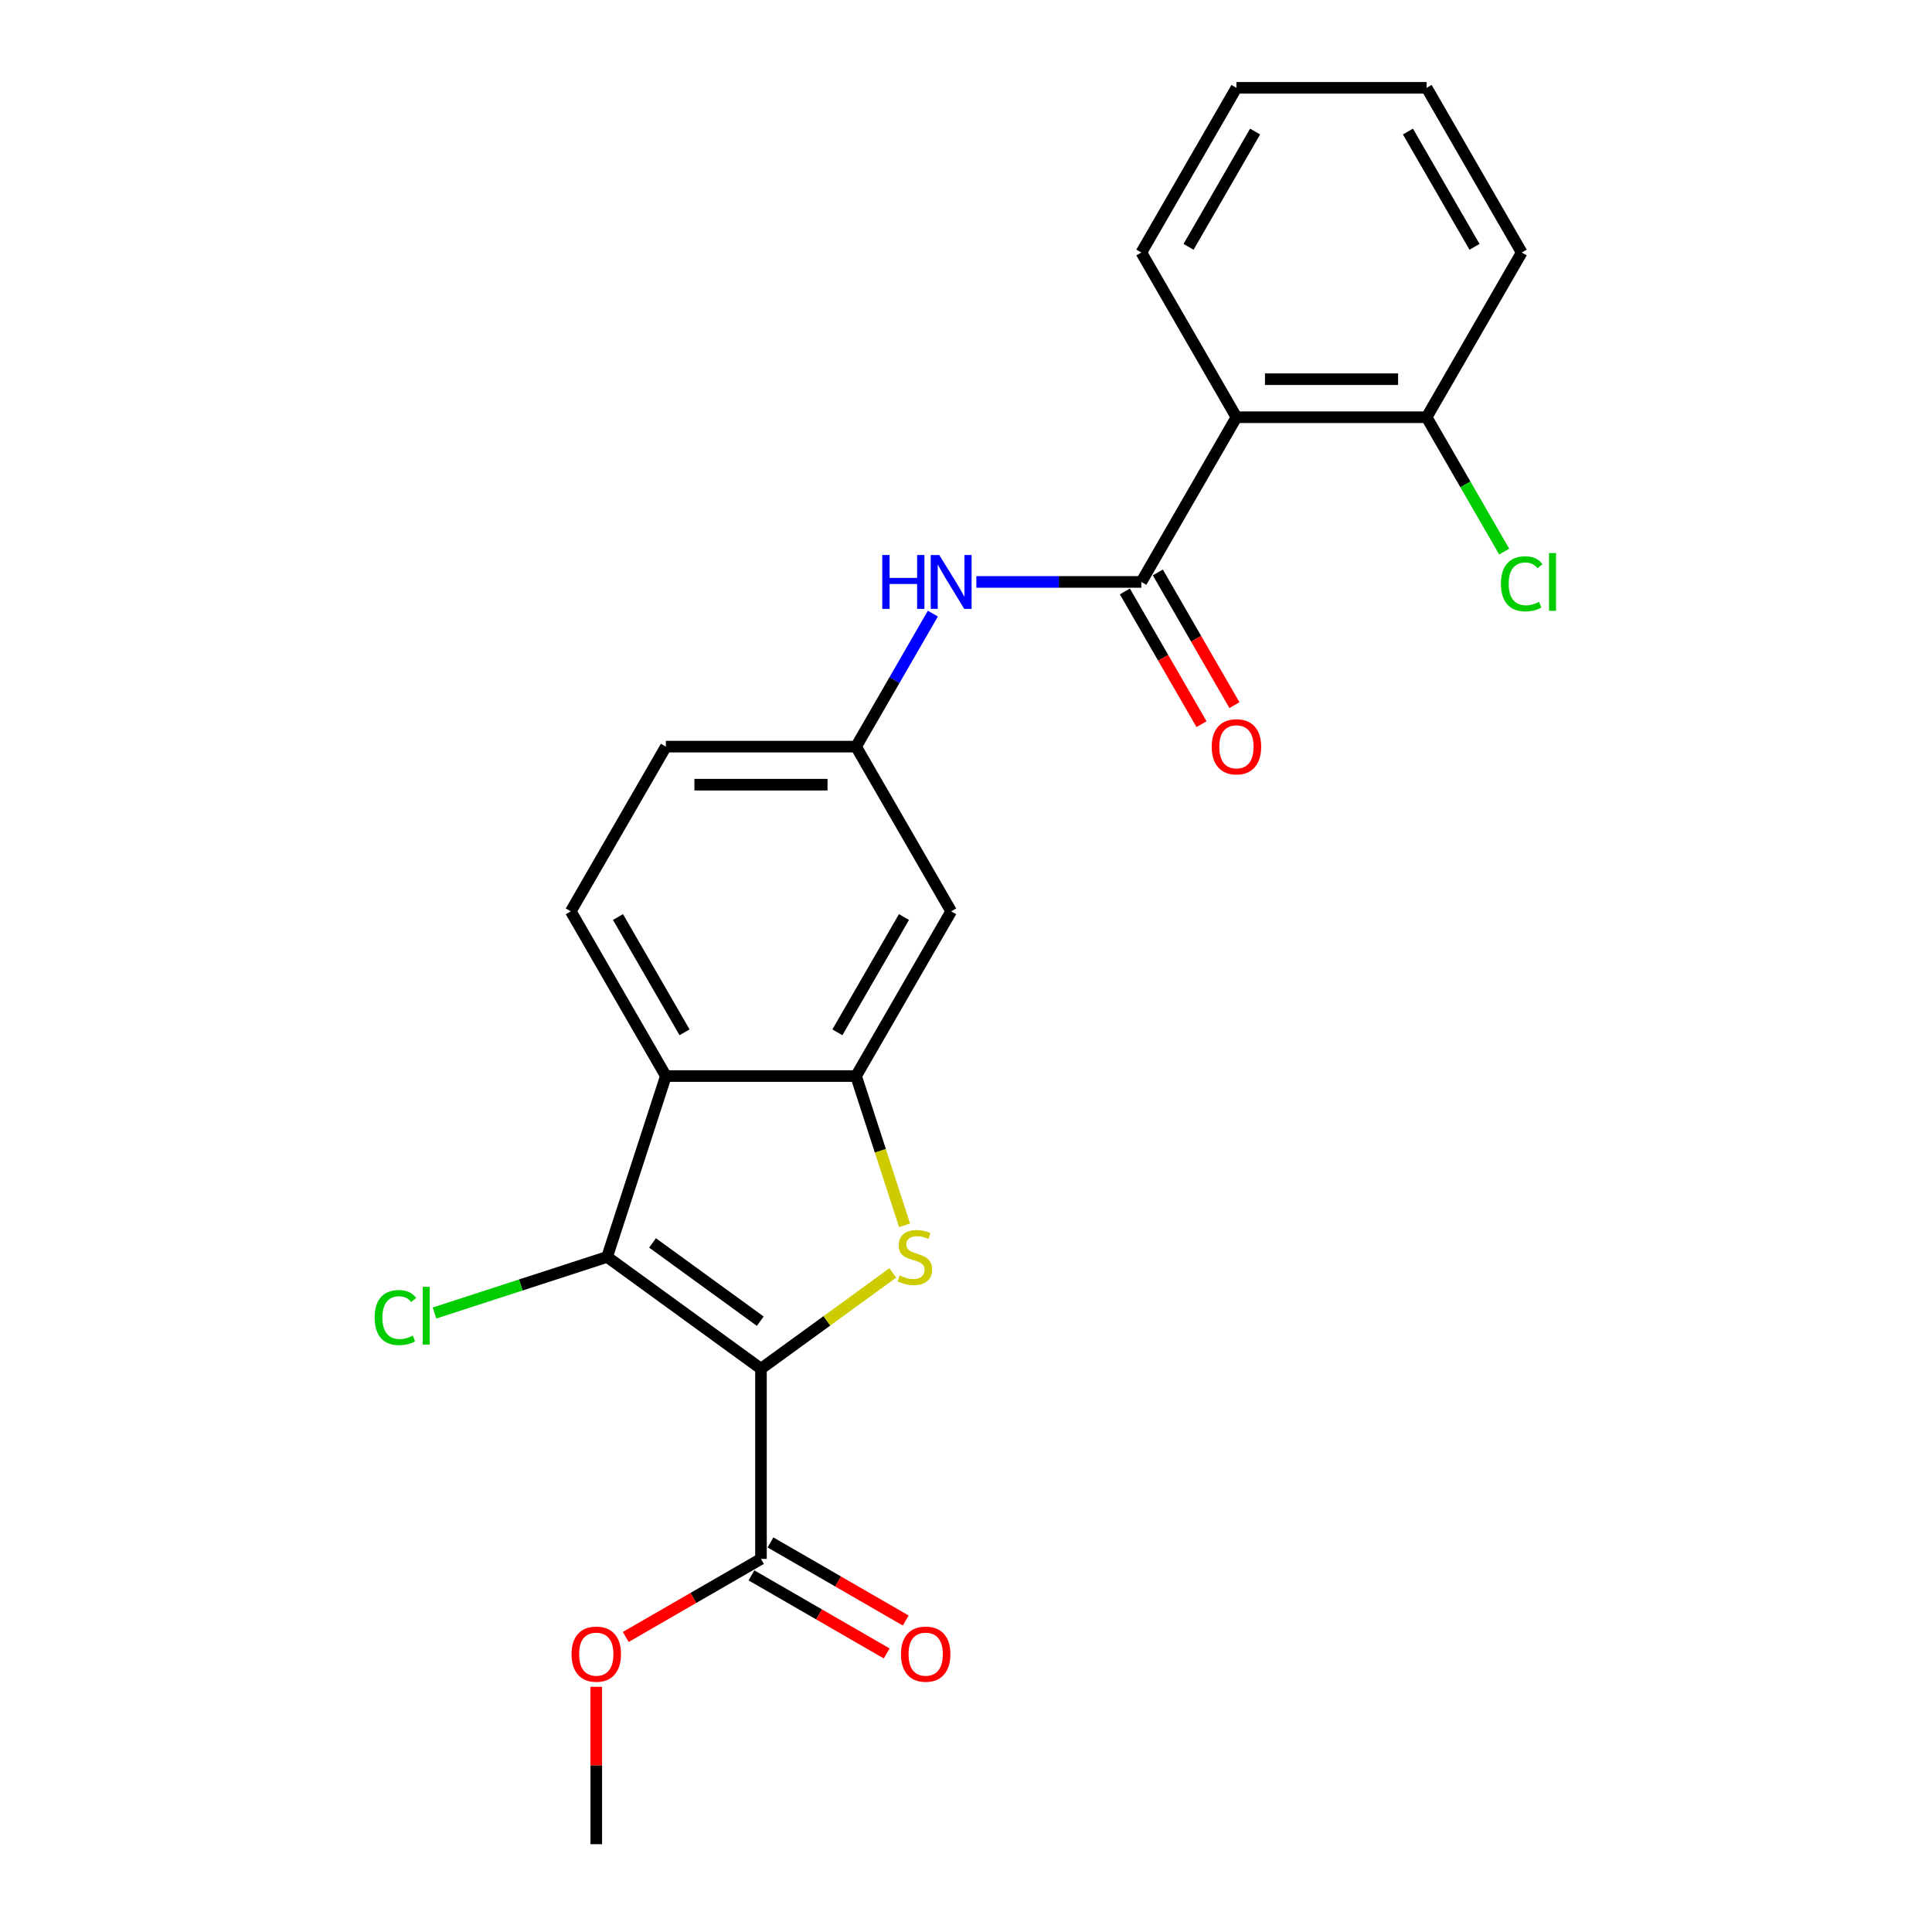 <?xml version='1.0' encoding='iso-8859-1'?>
<svg version='1.1' baseProfile='full'
              xmlns='http://www.w3.org/2000/svg'
                      xmlns:rdkit='http://www.rdkit.org/xml'
                      xmlns:xlink='http://www.w3.org/1999/xlink'
                  xml:space='preserve'
width='1000px' height='1000px' viewBox='0 0 1000 1000'>
<!-- END OF HEADER -->
<rect style='opacity:1.0;fill:#FFFFFF;stroke:none' width='1000' height='1000' x='0' y='0'> </rect>
<path class='bond-0' d='M 393.878,708.446 L 427.998,683.656' style='fill:none;fill-rule:evenodd;stroke:#000000;stroke-width:6px;stroke-linecap:butt;stroke-linejoin:miter;stroke-opacity:1' />
<path class='bond-0' d='M 427.998,683.656 L 462.118,658.867' style='fill:none;fill-rule:evenodd;stroke:#CCCC00;stroke-width:6px;stroke-linecap:butt;stroke-linejoin:miter;stroke-opacity:1' />
<path class='bond-1' d='M 393.878,708.446 L 314.239,650.585' style='fill:none;fill-rule:evenodd;stroke:#000000;stroke-width:6px;stroke-linecap:butt;stroke-linejoin:miter;stroke-opacity:1' />
<path class='bond-1' d='M 393.505,683.839 L 337.757,643.336' style='fill:none;fill-rule:evenodd;stroke:#000000;stroke-width:6px;stroke-linecap:butt;stroke-linejoin:miter;stroke-opacity:1' />
<path class='bond-6' d='M 393.878,708.446 L 393.878,806.886' style='fill:none;fill-rule:evenodd;stroke:#000000;stroke-width:6px;stroke-linecap:butt;stroke-linejoin:miter;stroke-opacity:1' />
<path class='bond-2' d='M 468.202,634.224 L 455.65,595.593' style='fill:none;fill-rule:evenodd;stroke:#CCCC00;stroke-width:6px;stroke-linecap:butt;stroke-linejoin:miter;stroke-opacity:1' />
<path class='bond-2' d='M 455.65,595.593 L 443.098,556.963' style='fill:none;fill-rule:evenodd;stroke:#000000;stroke-width:6px;stroke-linecap:butt;stroke-linejoin:miter;stroke-opacity:1' />
<path class='bond-3' d='M 314.239,650.585 L 344.658,556.963' style='fill:none;fill-rule:evenodd;stroke:#000000;stroke-width:6px;stroke-linecap:butt;stroke-linejoin:miter;stroke-opacity:1' />
<path class='bond-14' d='M 314.239,650.585 L 269.564,665.1' style='fill:none;fill-rule:evenodd;stroke:#000000;stroke-width:6px;stroke-linecap:butt;stroke-linejoin:miter;stroke-opacity:1' />
<path class='bond-14' d='M 269.564,665.1 L 224.889,679.616' style='fill:none;fill-rule:evenodd;stroke:#00CC00;stroke-width:6px;stroke-linecap:butt;stroke-linejoin:miter;stroke-opacity:1' />
<path class='bond-8' d='M 443.098,556.963 L 492.318,471.711' style='fill:none;fill-rule:evenodd;stroke:#000000;stroke-width:6px;stroke-linecap:butt;stroke-linejoin:miter;stroke-opacity:1' />
<path class='bond-8' d='M 433.431,534.331 L 467.885,474.655' style='fill:none;fill-rule:evenodd;stroke:#000000;stroke-width:6px;stroke-linecap:butt;stroke-linejoin:miter;stroke-opacity:1' />
<path class='bond-23' d='M 443.098,556.963 L 344.658,556.963' style='fill:none;fill-rule:evenodd;stroke:#000000;stroke-width:6px;stroke-linecap:butt;stroke-linejoin:miter;stroke-opacity:1' />
<path class='bond-9' d='M 344.658,556.963 L 295.439,471.711' style='fill:none;fill-rule:evenodd;stroke:#000000;stroke-width:6px;stroke-linecap:butt;stroke-linejoin:miter;stroke-opacity:1' />
<path class='bond-9' d='M 354.326,534.331 L 319.872,474.655' style='fill:none;fill-rule:evenodd;stroke:#000000;stroke-width:6px;stroke-linecap:butt;stroke-linejoin:miter;stroke-opacity:1' />
<path class='bond-4' d='M 590.758,301.209 L 548.055,301.209' style='fill:none;fill-rule:evenodd;stroke:#000000;stroke-width:6px;stroke-linecap:butt;stroke-linejoin:miter;stroke-opacity:1' />
<path class='bond-4' d='M 548.055,301.209 L 505.352,301.209' style='fill:none;fill-rule:evenodd;stroke:#0000FF;stroke-width:6px;stroke-linecap:butt;stroke-linejoin:miter;stroke-opacity:1' />
<path class='bond-5' d='M 590.758,301.209 L 639.978,215.957' style='fill:none;fill-rule:evenodd;stroke:#000000;stroke-width:6px;stroke-linecap:butt;stroke-linejoin:miter;stroke-opacity:1' />
<path class='bond-12' d='M 582.233,306.131 L 602.063,340.478' style='fill:none;fill-rule:evenodd;stroke:#000000;stroke-width:6px;stroke-linecap:butt;stroke-linejoin:miter;stroke-opacity:1' />
<path class='bond-12' d='M 602.063,340.478 L 621.893,374.824' style='fill:none;fill-rule:evenodd;stroke:#FF0000;stroke-width:6px;stroke-linecap:butt;stroke-linejoin:miter;stroke-opacity:1' />
<path class='bond-12' d='M 599.283,296.287 L 619.113,330.634' style='fill:none;fill-rule:evenodd;stroke:#000000;stroke-width:6px;stroke-linecap:butt;stroke-linejoin:miter;stroke-opacity:1' />
<path class='bond-12' d='M 619.113,330.634 L 638.943,364.98' style='fill:none;fill-rule:evenodd;stroke:#FF0000;stroke-width:6px;stroke-linecap:butt;stroke-linejoin:miter;stroke-opacity:1' />
<path class='bond-11' d='M 639.978,215.957 L 738.418,215.957' style='fill:none;fill-rule:evenodd;stroke:#000000;stroke-width:6px;stroke-linecap:butt;stroke-linejoin:miter;stroke-opacity:1' />
<path class='bond-11' d='M 654.744,196.269 L 723.652,196.269' style='fill:none;fill-rule:evenodd;stroke:#000000;stroke-width:6px;stroke-linecap:butt;stroke-linejoin:miter;stroke-opacity:1' />
<path class='bond-18' d='M 639.978,215.957 L 590.758,130.706' style='fill:none;fill-rule:evenodd;stroke:#000000;stroke-width:6px;stroke-linecap:butt;stroke-linejoin:miter;stroke-opacity:1' />
<path class='bond-13' d='M 388.956,815.411 L 423.953,835.616' style='fill:none;fill-rule:evenodd;stroke:#000000;stroke-width:6px;stroke-linecap:butt;stroke-linejoin:miter;stroke-opacity:1' />
<path class='bond-13' d='M 423.953,835.616 L 458.95,855.821' style='fill:none;fill-rule:evenodd;stroke:#FF0000;stroke-width:6px;stroke-linecap:butt;stroke-linejoin:miter;stroke-opacity:1' />
<path class='bond-13' d='M 398.8,798.361 L 433.797,818.566' style='fill:none;fill-rule:evenodd;stroke:#000000;stroke-width:6px;stroke-linecap:butt;stroke-linejoin:miter;stroke-opacity:1' />
<path class='bond-13' d='M 433.797,818.566 L 468.794,838.771' style='fill:none;fill-rule:evenodd;stroke:#FF0000;stroke-width:6px;stroke-linecap:butt;stroke-linejoin:miter;stroke-opacity:1' />
<path class='bond-16' d='M 393.878,806.886 L 358.882,827.091' style='fill:none;fill-rule:evenodd;stroke:#000000;stroke-width:6px;stroke-linecap:butt;stroke-linejoin:miter;stroke-opacity:1' />
<path class='bond-16' d='M 358.882,827.091 L 323.885,847.296' style='fill:none;fill-rule:evenodd;stroke:#FF0000;stroke-width:6px;stroke-linecap:butt;stroke-linejoin:miter;stroke-opacity:1' />
<path class='bond-7' d='M 482.85,317.609 L 462.974,352.034' style='fill:none;fill-rule:evenodd;stroke:#0000FF;stroke-width:6px;stroke-linecap:butt;stroke-linejoin:miter;stroke-opacity:1' />
<path class='bond-7' d='M 462.974,352.034 L 443.098,386.46' style='fill:none;fill-rule:evenodd;stroke:#000000;stroke-width:6px;stroke-linecap:butt;stroke-linejoin:miter;stroke-opacity:1' />
<path class='bond-10' d='M 492.318,471.711 L 443.098,386.46' style='fill:none;fill-rule:evenodd;stroke:#000000;stroke-width:6px;stroke-linecap:butt;stroke-linejoin:miter;stroke-opacity:1' />
<path class='bond-15' d='M 295.439,471.711 L 344.658,386.46' style='fill:none;fill-rule:evenodd;stroke:#000000;stroke-width:6px;stroke-linecap:butt;stroke-linejoin:miter;stroke-opacity:1' />
<path class='bond-24' d='M 443.098,386.46 L 344.658,386.46' style='fill:none;fill-rule:evenodd;stroke:#000000;stroke-width:6px;stroke-linecap:butt;stroke-linejoin:miter;stroke-opacity:1' />
<path class='bond-24' d='M 428.332,406.148 L 359.424,406.148' style='fill:none;fill-rule:evenodd;stroke:#000000;stroke-width:6px;stroke-linecap:butt;stroke-linejoin:miter;stroke-opacity:1' />
<path class='bond-17' d='M 738.418,215.957 L 758.492,250.727' style='fill:none;fill-rule:evenodd;stroke:#000000;stroke-width:6px;stroke-linecap:butt;stroke-linejoin:miter;stroke-opacity:1' />
<path class='bond-17' d='M 758.492,250.727 L 778.567,285.498' style='fill:none;fill-rule:evenodd;stroke:#00CC00;stroke-width:6px;stroke-linecap:butt;stroke-linejoin:miter;stroke-opacity:1' />
<path class='bond-19' d='M 738.418,215.957 L 787.637,130.706' style='fill:none;fill-rule:evenodd;stroke:#000000;stroke-width:6px;stroke-linecap:butt;stroke-linejoin:miter;stroke-opacity:1' />
<path class='bond-20' d='M 308.627,873.096 L 308.627,913.821' style='fill:none;fill-rule:evenodd;stroke:#FF0000;stroke-width:6px;stroke-linecap:butt;stroke-linejoin:miter;stroke-opacity:1' />
<path class='bond-20' d='M 308.627,913.821 L 308.627,954.545' style='fill:none;fill-rule:evenodd;stroke:#000000;stroke-width:6px;stroke-linecap:butt;stroke-linejoin:miter;stroke-opacity:1' />
<path class='bond-21' d='M 590.758,130.706 L 639.978,45.455' style='fill:none;fill-rule:evenodd;stroke:#000000;stroke-width:6px;stroke-linecap:butt;stroke-linejoin:miter;stroke-opacity:1' />
<path class='bond-21' d='M 615.191,127.762 L 649.645,68.086' style='fill:none;fill-rule:evenodd;stroke:#000000;stroke-width:6px;stroke-linecap:butt;stroke-linejoin:miter;stroke-opacity:1' />
<path class='bond-25' d='M 787.637,130.706 L 738.418,45.455' style='fill:none;fill-rule:evenodd;stroke:#000000;stroke-width:6px;stroke-linecap:butt;stroke-linejoin:miter;stroke-opacity:1' />
<path class='bond-25' d='M 763.204,127.762 L 728.75,68.086' style='fill:none;fill-rule:evenodd;stroke:#000000;stroke-width:6px;stroke-linecap:butt;stroke-linejoin:miter;stroke-opacity:1' />
<path class='bond-22' d='M 639.978,45.455 L 738.418,45.455' style='fill:none;fill-rule:evenodd;stroke:#000000;stroke-width:6px;stroke-linecap:butt;stroke-linejoin:miter;stroke-opacity:1' />
<path  class='atom-1' d='M 465.643 660.153
Q 465.958 660.271, 467.257 660.822
Q 468.556 661.374, 469.974 661.728
Q 471.431 662.043, 472.848 662.043
Q 475.487 662.043, 477.022 660.783
Q 478.558 659.483, 478.558 657.239
Q 478.558 655.703, 477.77 654.758
Q 477.022 653.813, 475.841 653.301
Q 474.66 652.79, 472.691 652.199
Q 470.21 651.451, 468.714 650.742
Q 467.257 650.033, 466.194 648.537
Q 465.17 647.041, 465.17 644.521
Q 465.17 641.016, 467.533 638.85
Q 469.935 636.685, 474.66 636.685
Q 477.889 636.685, 481.55 638.22
L 480.645 641.252
Q 477.298 639.874, 474.778 639.874
Q 472.061 639.874, 470.565 641.016
Q 469.068 642.119, 469.108 644.048
Q 469.108 645.544, 469.856 646.45
Q 470.643 647.356, 471.746 647.868
Q 472.888 648.379, 474.778 648.97
Q 477.298 649.758, 478.794 650.545
Q 480.29 651.333, 481.354 652.947
Q 482.456 654.522, 482.456 657.239
Q 482.456 661.098, 479.857 663.185
Q 477.298 665.232, 473.006 665.232
Q 470.525 665.232, 468.635 664.681
Q 466.785 664.169, 464.579 663.264
L 465.643 660.153
' fill='#CCCC00'/>
<path  class='atom-8' d='M 456.663 287.27
L 460.443 287.27
L 460.443 299.122
L 474.697 299.122
L 474.697 287.27
L 478.477 287.27
L 478.477 315.148
L 474.697 315.148
L 474.697 302.272
L 460.443 302.272
L 460.443 315.148
L 456.663 315.148
L 456.663 287.27
' fill='#0000FF'/>
<path  class='atom-8' d='M 486.156 287.27
L 495.291 302.036
Q 496.197 303.492, 497.654 306.131
Q 499.11 308.769, 499.189 308.926
L 499.189 287.27
L 502.891 287.27
L 502.891 315.148
L 499.071 315.148
L 489.266 299.004
Q 488.125 297.114, 486.904 294.948
Q 485.723 292.782, 485.368 292.113
L 485.368 315.148
L 481.746 315.148
L 481.746 287.27
L 486.156 287.27
' fill='#0000FF'/>
<path  class='atom-13' d='M 627.181 386.539
Q 627.181 379.845, 630.488 376.104
Q 633.796 372.363, 639.978 372.363
Q 646.16 372.363, 649.467 376.104
Q 652.775 379.845, 652.775 386.539
Q 652.775 393.311, 649.428 397.17
Q 646.081 400.99, 639.978 400.99
Q 633.835 400.99, 630.488 397.17
Q 627.181 393.351, 627.181 386.539
M 639.978 397.84
Q 644.23 397.84, 646.514 395.005
Q 648.837 392.13, 648.837 386.539
Q 648.837 381.065, 646.514 378.309
Q 644.23 375.513, 639.978 375.513
Q 635.725 375.513, 633.402 378.27
Q 631.118 381.026, 631.118 386.539
Q 631.118 392.169, 633.402 395.005
Q 635.725 397.84, 639.978 397.84
' fill='#FF0000'/>
<path  class='atom-14' d='M 466.333 856.184
Q 466.333 849.491, 469.64 845.75
Q 472.948 842.009, 479.13 842.009
Q 485.312 842.009, 488.619 845.75
Q 491.927 849.491, 491.927 856.184
Q 491.927 862.957, 488.58 866.816
Q 485.233 870.635, 479.13 870.635
Q 472.987 870.635, 469.64 866.816
Q 466.333 862.996, 466.333 856.184
M 479.13 867.485
Q 483.382 867.485, 485.666 864.65
Q 487.989 861.776, 487.989 856.184
Q 487.989 850.711, 485.666 847.955
Q 483.382 845.159, 479.13 845.159
Q 474.877 845.159, 472.554 847.915
Q 470.27 850.672, 470.27 856.184
Q 470.27 861.815, 472.554 864.65
Q 474.877 867.485, 479.13 867.485
' fill='#FF0000'/>
<path  class='atom-15' d='M 193.92 681.969
Q 193.92 675.039, 197.149 671.416
Q 200.417 667.754, 206.599 667.754
Q 212.348 667.754, 215.419 671.81
L 212.821 673.936
Q 210.576 670.983, 206.599 670.983
Q 202.386 670.983, 200.142 673.818
Q 197.937 676.614, 197.937 681.969
Q 197.937 687.481, 200.22 690.316
Q 202.544 693.152, 207.032 693.152
Q 210.104 693.152, 213.687 691.301
L 214.789 694.254
Q 213.333 695.199, 211.127 695.75
Q 208.922 696.302, 206.481 696.302
Q 200.417 696.302, 197.149 692.6
Q 193.92 688.899, 193.92 681.969
' fill='#00CC00'/>
<path  class='atom-15' d='M 218.806 666.061
L 222.428 666.061
L 222.428 695.947
L 218.806 695.947
L 218.806 666.061
' fill='#00CC00'/>
<path  class='atom-17' d='M 295.83 856.184
Q 295.83 849.491, 299.137 845.75
Q 302.445 842.009, 308.627 842.009
Q 314.809 842.009, 318.117 845.75
Q 321.424 849.491, 321.424 856.184
Q 321.424 862.957, 318.077 866.816
Q 314.73 870.635, 308.627 870.635
Q 302.484 870.635, 299.137 866.816
Q 295.83 862.996, 295.83 856.184
M 308.627 867.485
Q 312.88 867.485, 315.163 864.65
Q 317.487 861.776, 317.487 856.184
Q 317.487 850.711, 315.163 847.955
Q 312.88 845.159, 308.627 845.159
Q 304.374 845.159, 302.051 847.915
Q 299.767 850.672, 299.767 856.184
Q 299.767 861.815, 302.051 864.65
Q 304.374 867.485, 308.627 867.485
' fill='#FF0000'/>
<path  class='atom-18' d='M 776.888 302.173
Q 776.888 295.243, 780.117 291.621
Q 783.385 287.959, 789.567 287.959
Q 795.316 287.959, 798.387 292.014
L 795.788 294.141
Q 793.544 291.187, 789.567 291.187
Q 785.354 291.187, 783.109 294.023
Q 780.904 296.818, 780.904 302.173
Q 780.904 307.686, 783.188 310.521
Q 785.511 313.356, 790 313.356
Q 793.071 313.356, 796.655 311.505
L 797.757 314.459
Q 796.3 315.404, 794.095 315.955
Q 791.89 316.506, 789.449 316.506
Q 783.385 316.506, 780.117 312.805
Q 776.888 309.103, 776.888 302.173
' fill='#00CC00'/>
<path  class='atom-18' d='M 801.773 286.265
L 805.396 286.265
L 805.396 316.152
L 801.773 316.152
L 801.773 286.265
' fill='#00CC00'/>
</svg>
